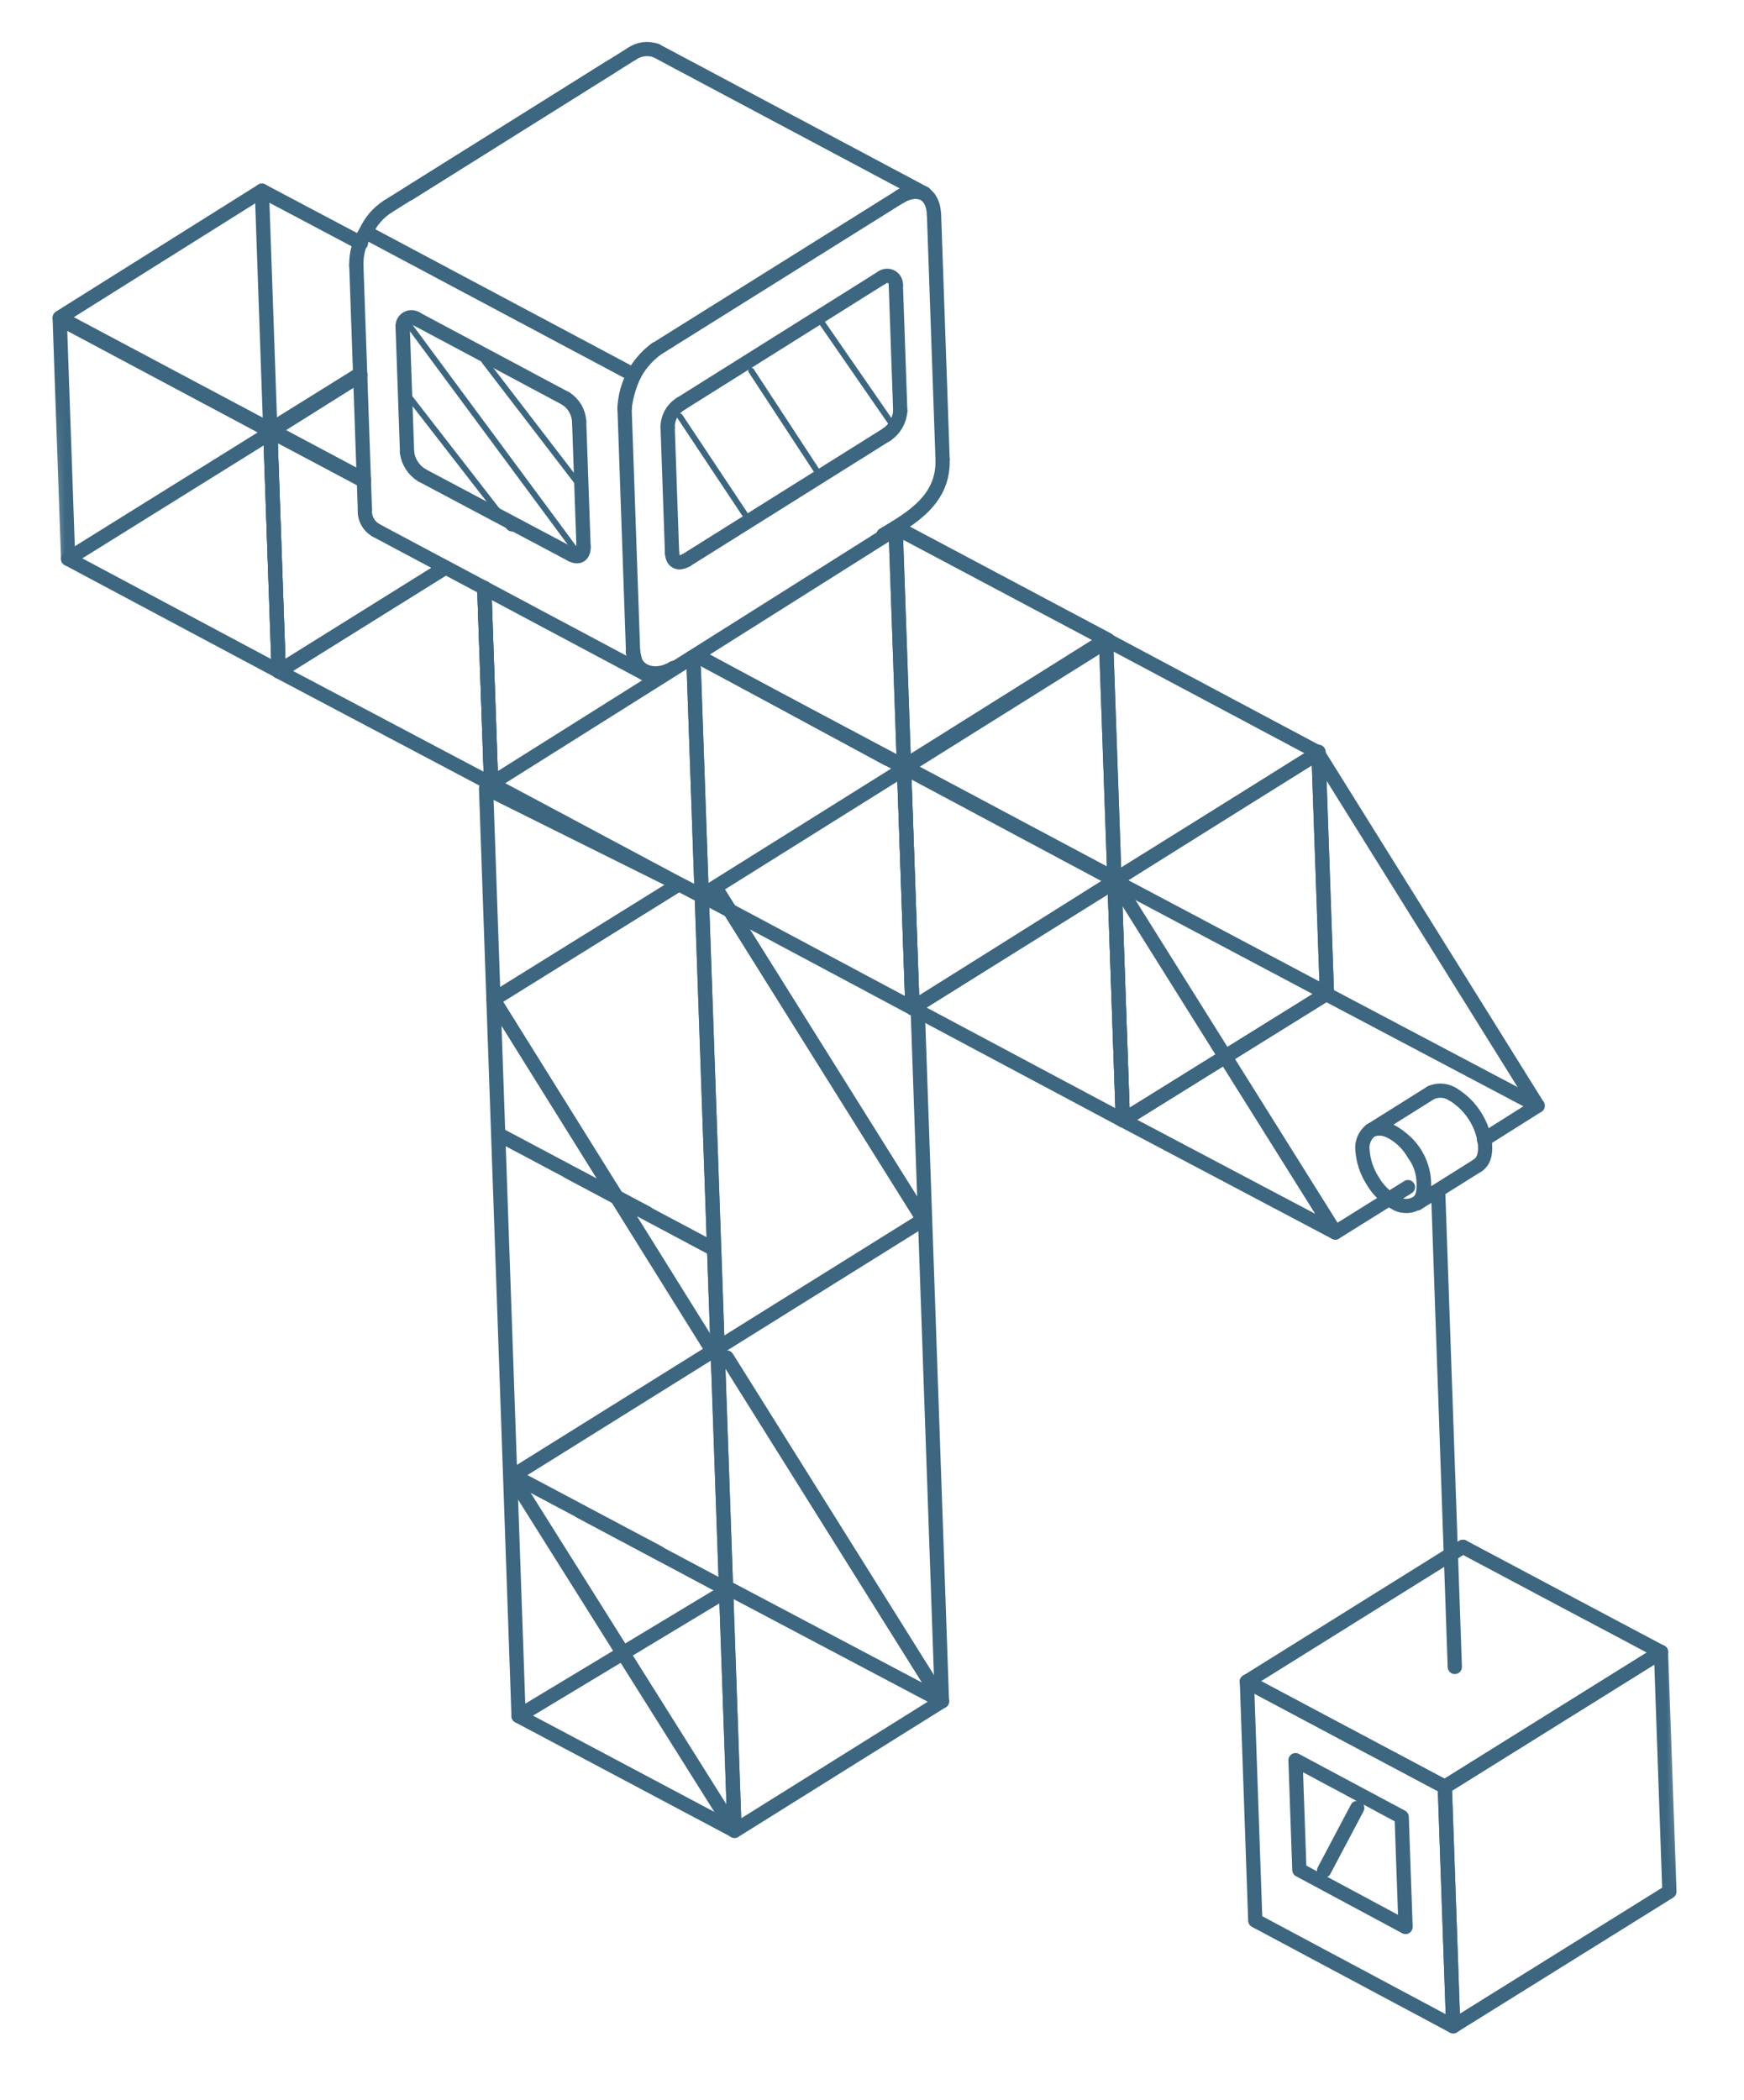 <?xml version="1.0" encoding="UTF-8"?>
<svg xmlns="http://www.w3.org/2000/svg" width="147" height="177" viewBox="0 0 147 177" fill="none">
  <g clip-path="url(#clip0_246_2)">
    <path d="M58.875 55.36L76.343 64.65L93.392 53.979L75.492 44.478" stroke="#3D6680" stroke-width="1.2" stroke-linecap="round" stroke-linejoin="round"></path>
    <path d="M74.825 63.959L59.622 55.748" stroke="#3D6680" stroke-width="1.2" stroke-linecap="round" stroke-linejoin="round"></path>
    <path d="M93.39 53.931L75.64 44.5L75.494 44.579L58.302 55.42" stroke="#3D6680" stroke-width="1.2" stroke-linecap="round" stroke-linejoin="round"></path>
    <path d="M58.303 55.419L41.397 66.051L40.819 49.552" stroke="#3D6680" stroke-width="1.2" stroke-linecap="round" stroke-linejoin="round"></path>
    <path d="M59.153 75.479L40.971 66.436L43.71 144.626L61.914 154.29L59.153 75.479Z" stroke="#3D6680" stroke-width="1.2" stroke-linecap="round" stroke-linejoin="round"></path>
    <path d="M77.341 84.717L79.396 143.378L61.909 154.307L59.149 75.533" stroke="#3D6680" stroke-width="1.2" stroke-linecap="round" stroke-linejoin="round"></path>
    <path d="M61.914 154.287L43.148 124.431L77.83 102.793" stroke="#3D6680" stroke-width="1.2" stroke-linecap="round" stroke-linejoin="round"></path>
    <path d="M60.042 113.822L41.592 84.236L57.04 74.638" stroke="#3D6680" stroke-width="1.2" stroke-linecap="round" stroke-linejoin="round"></path>
    <mask id="mask0_246_2" style="mask-type:luminance" maskUnits="userSpaceOnUse" x="3" y="0" width="140" height="177">
      <path d="M136.382 -0L3 4.673L9.003 176.003L142.385 171.33L136.382 -0Z" fill="white"></path>
    </mask>
    <g mask="url(#mask0_246_2)">
      <path d="M121.782 150.595L140.005 139.236L140.712 159.421L122.489 170.771L121.782 150.595Z" stroke="#3D6680" stroke-width="1.2" stroke-linecap="round" stroke-linejoin="round"></path>
      <path d="M121.782 150.595L122.489 170.775L105.806 161.865L105.101 141.728" stroke="#3D6680" stroke-width="1.2" stroke-linecap="round" stroke-linejoin="round"></path>
    </g>
    <path d="M118.472 162.404L109.522 157.598L109.198 148.347L118.147 153.134L118.472 162.404Z" stroke="#3D6680" stroke-width="1.2" stroke-linecap="round" stroke-linejoin="round"></path>
    <path d="M58.474 56.255L59.148 75.48L76.906 84.96L76.195 64.68L58.884 55.329" stroke="#3D6680" stroke-width="1.2" stroke-linecap="round" stroke-linejoin="round"></path>
    <path d="M76.198 64.684L93.228 54.011L93.938 74.26L76.909 84.959L76.198 64.684Z" stroke="#3D6680" stroke-width="1.2" stroke-linecap="round" stroke-linejoin="round"></path>
    <path d="M93.938 74.165L76.202 64.685L76.913 84.964L94.648 94.419L93.938 74.165Z" stroke="#3D6680" stroke-width="1.2" stroke-linecap="round" stroke-linejoin="round"></path>
    <path d="M93.938 74.165L111.134 63.46L111.845 83.74L94.647 94.415L93.938 74.165Z" stroke="#3D6680" stroke-width="1.2" stroke-linecap="round" stroke-linejoin="round"></path>
    <path d="M94.097 74.122L111.135 63.434L93.229 53.902L76.195 64.585L94.097 74.122Z" stroke="#3D6680" stroke-width="1.2" stroke-linecap="round" stroke-linejoin="round"></path>
    <path d="M93.938 74.165L94.647 94.415L112.55 103.874L93.938 74.165Z" stroke="#3D6680" stroke-width="1.2" stroke-linecap="round" stroke-linejoin="round"></path>
    <path d="M111.138 63.507L111.14 63.581L129.604 93.191L125.083 96.042" stroke="#3D6680" stroke-width="1.2" stroke-linecap="round" stroke-linejoin="round"></path>
    <path d="M40.819 49.552L41.397 66.051L59.152 75.531" stroke="#3D6680" stroke-width="1.2" stroke-linecap="round" stroke-linejoin="round"></path>
    <path d="M75.494 44.54L76.204 64.803L59.147 75.478L58.481 56.472" stroke="#3D6680" stroke-width="1.2" stroke-linecap="round" stroke-linejoin="round"></path>
    <path d="M75.639 44.501L75.493 44.48" stroke="#3D6680" stroke-width="1.2" stroke-linecap="round" stroke-linejoin="round"></path>
    <path d="M40.817 49.552L41.395 66.051L23.494 56.588L22.784 36.335L30.673 40.53" stroke="#3D6680" stroke-width="1.2" stroke-linecap="round" stroke-linejoin="round"></path>
    <path d="M37.49 47.859L23.492 56.588" stroke="#3D6680" stroke-width="1.2" stroke-linecap="round" stroke-linejoin="round"></path>
    <path d="M30.355 31.518L22.779 36.227L22.932 36.269L22.933 36.296L30.667 40.419" stroke="#3D6680" stroke-width="1.2" stroke-linecap="round" stroke-linejoin="round"></path>
    <path d="M30.672 40.531L30.671 40.491L22.783 36.333L21.113 35.378" stroke="#3D6680" stroke-width="1.2" stroke-linecap="round" stroke-linejoin="round"></path>
    <mask id="mask1_246_2" style="mask-type:luminance" maskUnits="userSpaceOnUse" x="3" y="0" width="140" height="177">
      <path d="M136.382 -0L3 4.673L9.003 176.003L142.385 171.33L136.382 -0Z" fill="white"></path>
    </mask>
    <g mask="url(#mask1_246_2)">
      <path d="M22.785 36.336L5.033 26.87L5.742 47.099L23.494 56.566L22.785 36.336Z" stroke="#3D6680" stroke-width="1.2" stroke-linecap="round" stroke-linejoin="round"></path>
    </g>
    <path d="M30.359 31.613L22.933 36.274L22.934 36.301L22.783 36.34L23.492 56.59L37.49 47.862" stroke="#3D6680" stroke-width="1.2" stroke-linecap="round" stroke-linejoin="round"></path>
    <path d="M30.359 31.61L22.933 36.272L22.934 36.298L5.029 26.774L22.074 16.075L30.423 20.494" stroke="#3D6680" stroke-width="1.2" stroke-linecap="round" stroke-linejoin="round"></path>
    <path d="M115.532 95.273C116.556 94.724 117.77 95.59 118.545 96.308C119.064 96.818 119.466 97.436 119.72 98.119C119.974 98.801 120.076 99.531 120.016 100.257C120.009 100.476 119.957 100.691 119.863 100.889C119.768 101.087 119.635 101.263 119.469 101.407" stroke="#3D6680" stroke-width="1.2" stroke-linecap="round" stroke-linejoin="round"></path>
    <path d="M124.56 98.216C125.29 97.738 125.251 96.636 125.078 95.859C124.905 95.101 124.58 94.386 124.122 93.758C123.664 93.129 123.084 92.6 122.415 92.204" stroke="#3D6680" stroke-width="1.2" stroke-linecap="round" stroke-linejoin="round"></path>
    <path d="M119.178 97.254C118.735 96.482 118.096 95.84 117.324 95.396C117.061 95.224 116.758 95.123 116.444 95.101C116.13 95.08 115.816 95.139 115.531 95.273C115.28 95.471 115.085 95.731 114.965 96.028C114.844 96.324 114.803 96.647 114.844 96.964C114.912 97.858 115.198 98.722 115.679 99.48C116.121 100.253 116.761 100.894 117.532 101.338C117.794 101.515 118.098 101.618 118.414 101.637C118.729 101.656 119.043 101.591 119.325 101.447C119.901 101.133 120.029 100.568 120.001 99.76C120.003 98.858 119.715 97.979 119.178 97.254Z" stroke="#3D6680" stroke-width="1.2" stroke-linecap="round" stroke-linejoin="round"></path>
    <path d="M43.711 144.626L61.493 133.914L79.397 143.376" stroke="#3D6680" stroke-width="1.2" stroke-linecap="round" stroke-linejoin="round"></path>
    <path d="M42.141 95.668C75.814 113.541 26.51 87.38 60.198 105.29" stroke="#3D6680" stroke-width="1.2" stroke-linecap="round" stroke-linejoin="round"></path>
    <path d="M43.145 124.301C76.818 142.174 27.514 116.013 61.202 133.923" stroke="#3D6680" stroke-width="1.2" stroke-linecap="round" stroke-linejoin="round"></path>
    <path d="M77.827 102.793L60.315 74.817" stroke="#3D6680" stroke-width="1.2" stroke-linecap="round" stroke-linejoin="round"></path>
    <path d="M79.396 143.376L61.263 114.413" stroke="#3D6680" stroke-width="1.2" stroke-linecap="round" stroke-linejoin="round"></path>
    <path d="M105.101 141.728L123.31 130.366" stroke="#3D6680" stroke-width="1.2" stroke-linecap="round" stroke-linejoin="round"></path>
    <path d="M123.312 130.37C150.315 144.715 112.997 124.9 140.006 139.237" stroke="#3D6680" stroke-width="1.2" stroke-linecap="round" stroke-linejoin="round"></path>
    <path d="M140.005 139.231L121.782 150.594" stroke="#3D6680" stroke-width="1.2" stroke-linecap="round" stroke-linejoin="round"></path>
    <path d="M121.783 150.596C94.779 136.252 132.099 156.086 105.103 141.729" stroke="#3D6680" stroke-width="1.2" stroke-linecap="round" stroke-linejoin="round"></path>
    <path d="M105.102 141.729C118.602 148.905 108.283 143.425 121.782 150.596" stroke="#3D6680" stroke-width="1.2" stroke-linecap="round" stroke-linejoin="round"></path>
    <path d="M121.219 100.367L122.624 140.489" stroke="#3D6680" stroke-width="1.2" stroke-linecap="round" stroke-linejoin="round"></path>
    <path d="M75.491 44.48L76.192 64.478" stroke="#3D6680" stroke-width="1.2" stroke-linecap="round" stroke-linejoin="round"></path>
    <path d="M76.909 84.96L93.943 74.334" stroke="#3D6680" stroke-width="1.2" stroke-linecap="round" stroke-linejoin="round"></path>
    <path d="M111.846 83.736L94.103 74.329" stroke="#3D6680" stroke-width="1.2" stroke-linecap="round" stroke-linejoin="round"></path>
    <path d="M93.228 53.901L93.931 73.952" stroke="#3D6680" stroke-width="1.2" stroke-linecap="round" stroke-linejoin="round"></path>
    <path d="M94.648 94.417L111.699 83.817" stroke="#3D6680" stroke-width="1.2" stroke-linecap="round" stroke-linejoin="round"></path>
    <path d="M129.602 93.192L111.848 83.812" stroke="#3D6680" stroke-width="1.2" stroke-linecap="round" stroke-linejoin="round"></path>
    <path d="M111.132 63.36L111.834 83.404" stroke="#3D6680" stroke-width="1.2" stroke-linecap="round" stroke-linejoin="round"></path>
    <path d="M118.676 100.05L112.55 103.875" stroke="#3D6680" stroke-width="1.2" stroke-linecap="round" stroke-linejoin="round"></path>
    <path d="M56.277 36.057L56.275 36.01" stroke="#3D6680" stroke-width="1.2" stroke-linecap="round" stroke-linejoin="round"></path>
    <path d="M43.167 44.192L43.165 44.145" stroke="#3D6680" stroke-width="1.2" stroke-linecap="round" stroke-linejoin="round"></path>
    <path d="M53.032 32.559L53.03 32.52" stroke="#3D6680" stroke-width="1.2" stroke-linecap="round" stroke-linejoin="round"></path>
    <path d="M5.741 47.097L22.789 36.484" stroke="#3D6680" stroke-width="1.2" stroke-linecap="round" stroke-linejoin="round"></path>
    <path d="M22.074 16.072L22.777 36.13" stroke="#3D6680" stroke-width="1.2" stroke-linecap="round" stroke-linejoin="round"></path>
    <path d="M53.237 4.549C53.534 4.339 53.878 4.204 54.239 4.155C54.6 4.107 54.968 4.146 55.31 4.27" stroke="#3D6680" stroke-width="1.2" stroke-linecap="round" stroke-linejoin="round"></path>
    <path d="M55.31 4.27L77.917 16.307" stroke="#3D6680" stroke-width="1.2" stroke-linecap="round" stroke-linejoin="round"></path>
    <path d="M77.916 16.306C77.575 16.179 77.208 16.138 76.847 16.185C76.486 16.233 76.142 16.368 75.846 16.579" stroke="#3D6680" stroke-width="1.2" stroke-linecap="round" stroke-linejoin="round"></path>
    <path d="M75.848 16.577L55.299 29.431" stroke="#3D6680" stroke-width="1.2" stroke-linecap="round" stroke-linejoin="round"></path>
    <path d="M55.294 29.433C54.522 30.017 53.888 30.763 53.436 31.619" stroke="#3D6680" stroke-width="1.2" stroke-linecap="round" stroke-linejoin="round"></path>
    <path d="M53.44 31.612L30.833 19.574" stroke="#3D6680" stroke-width="1.2" stroke-linecap="round" stroke-linejoin="round"></path>
    <path d="M30.833 19.576C31.223 18.683 31.869 17.926 32.691 17.401" stroke="#3D6680" stroke-width="1.2" stroke-linecap="round" stroke-linejoin="round"></path>
    <path d="M32.691 17.402L53.238 4.547" stroke="#3D6680" stroke-width="1.2" stroke-linecap="round" stroke-linejoin="round"></path>
    <path d="M54.321 56.755L31.714 44.707" stroke="#3D6680" stroke-width="1.2" stroke-linecap="round" stroke-linejoin="round"></path>
    <path d="M31.714 44.706C31.401 44.535 31.143 44.277 30.974 43.964C30.804 43.65 30.729 43.294 30.757 42.938" stroke="#3D6680" stroke-width="1.2" stroke-linecap="round" stroke-linejoin="round"></path>
    <path d="M30.756 42.938L30.035 22.355" stroke="#3D6680" stroke-width="1.2" stroke-linecap="round" stroke-linejoin="round"></path>
    <path d="M30.036 22.354C30.006 21.366 30.284 20.393 30.833 19.57" stroke="#3D6680" stroke-width="1.2" stroke-linecap="round" stroke-linejoin="round"></path>
    <path d="M53.444 31.613C53.026 32.494 52.757 33.439 52.648 34.408" stroke="#3D6680" stroke-width="1.2" stroke-linecap="round" stroke-linejoin="round"></path>
    <path d="M52.643 34.409L53.362 54.941" stroke="#3D6680" stroke-width="1.2" stroke-linecap="round"></path>
    <path d="M53.361 54.941C53.548 55.735 53.569 56.322 54.319 56.758" stroke="#3D6680" stroke-width="1.2" stroke-linecap="round" stroke-linejoin="round"></path>
    <path d="M75.849 16.578C77.452 15.627 78.665 16.331 78.727 18.103" stroke="#3D6680" stroke-width="1.2" stroke-linecap="round" stroke-linejoin="round"></path>
    <path d="M78.728 18.105L79.449 38.689" stroke="#3D6680" stroke-width="1.2" stroke-linecap="round" stroke-linejoin="round"></path>
    <path d="M79.449 38.687C79.567 42.069 76.916 43.62 74.459 45.081" stroke="#3D6680" stroke-width="1.2" stroke-linecap="round" stroke-linejoin="round"></path>
    <path d="M56.763 56.291C55.315 57.223 53.426 56.737 53.363 54.941" stroke="#3D6680" stroke-width="1.2" stroke-linecap="round" stroke-linejoin="round"></path>
    <path d="M52.642 34.407C52.68 33.431 52.939 32.476 53.398 31.614C53.858 30.752 54.506 30.005 55.295 29.428" stroke="#3D6680" stroke-width="1.2" stroke-linecap="round" stroke-linejoin="round"></path>
    <path d="M57.394 34.023L74.301 23.415" stroke="#3D6680" stroke-width="1.2" stroke-linecap="round" stroke-linejoin="round"></path>
    <path d="M74.3 23.419C74.412 23.324 74.55 23.265 74.696 23.249C74.841 23.233 74.989 23.26 75.118 23.328C75.248 23.396 75.355 23.501 75.425 23.63C75.495 23.759 75.525 23.905 75.511 24.052" stroke="#3D6680" stroke-width="1.2" stroke-linecap="round" stroke-linejoin="round"></path>
    <path d="M75.51 24.044L75.88 34.624" stroke="#3D6680" stroke-width="1.2" stroke-linecap="round" stroke-linejoin="round"></path>
    <path d="M75.882 34.624C75.856 35.018 75.742 35.401 75.548 35.745C75.355 36.089 75.086 36.385 74.763 36.611" stroke="#3D6680" stroke-width="1.2" stroke-linecap="round" stroke-linejoin="round"></path>
    <path d="M74.763 36.609L57.856 47.207" stroke="#3D6680" stroke-width="1.2" stroke-linecap="round" stroke-linejoin="round"></path>
    <path d="M57.858 47.208C57.136 47.602 56.673 47.324 56.648 46.589" stroke="#3D6680" stroke-width="1.2" stroke-linecap="round" stroke-linejoin="round"></path>
    <path d="M56.646 46.587L56.275 36.011" stroke="#3D6680" stroke-width="1.2" stroke-linecap="round" stroke-linejoin="round"></path>
    <path d="M56.276 36.009C56.274 35.609 56.376 35.216 56.572 34.867C56.768 34.519 57.052 34.227 57.395 34.022" stroke="#3D6680" stroke-width="1.2" stroke-linecap="round" stroke-linejoin="round"></path>
    <path d="M47.708 33.601L35.118 26.882" stroke="#3D6680" stroke-width="1.2" stroke-linecap="round" stroke-linejoin="round"></path>
    <path d="M35.119 26.88C35 26.793 34.858 26.744 34.711 26.738C34.564 26.732 34.418 26.77 34.293 26.847C34.167 26.923 34.067 27.035 34.005 27.169C33.942 27.302 33.921 27.451 33.943 27.596" stroke="#3D6680" stroke-width="1.2" stroke-linecap="round" stroke-linejoin="round"></path>
    <path d="M33.942 27.595L34.313 38.162" stroke="#3D6680" stroke-width="1.2" stroke-linecap="round" stroke-linejoin="round"></path>
    <path d="M34.312 38.162C34.367 38.554 34.51 38.928 34.729 39.258C34.949 39.587 35.239 39.864 35.58 40.065" stroke="#3D6680" stroke-width="1.2" stroke-linecap="round" stroke-linejoin="round"></path>
    <path d="M35.581 40.065L48.17 46.747" stroke="#3D6680" stroke-width="1.2" stroke-linecap="round" stroke-linejoin="round"></path>
    <path d="M48.169 46.748C48.781 47.071 49.214 46.786 49.189 46.064" stroke="#3D6680" stroke-width="1.2" stroke-linecap="round" stroke-linejoin="round"></path>
    <path d="M49.186 46.063L48.815 35.497" stroke="#3D6680" stroke-width="1.2" stroke-linecap="round" stroke-linejoin="round"></path>
    <path d="M48.815 35.498C48.791 35.117 48.678 34.747 48.486 34.418C48.293 34.089 48.026 33.81 47.705 33.602" stroke="#3D6680" stroke-width="1.2" stroke-linecap="round" stroke-linejoin="round"></path>
    <path d="M34.442 16.326L51.487 5.638" stroke="#3D6680" stroke-width="1.2" stroke-linecap="round" stroke-linejoin="round"></path>
    <path d="M122.413 92.204C122.146 92.042 121.844 91.946 121.533 91.925C121.221 91.904 120.909 91.959 120.623 92.085" stroke="#3D6680" stroke-width="1.2" stroke-linecap="round" stroke-linejoin="round"></path>
    <path d="M120.626 92.085L115.535 95.274" stroke="#3D6680" stroke-width="1.2" stroke-linecap="round" stroke-linejoin="round"></path>
    <path d="M119.472 101.408L124.56 98.216" stroke="#3D6680" stroke-width="1.2" stroke-linecap="round" stroke-linejoin="round"></path>
    <path d="M114.399 152.374L111.607 157.652" stroke="#3D6680" stroke-width="1.2" stroke-miterlimit="10" stroke-linecap="round"></path>
    <path d="M62.934 43.565L57.306 35.098" stroke="#3D6680" stroke-width="0.5" stroke-linecap="round"></path>
    <path d="M69.106 40.076L63.321 31.244" stroke="#3D6680" stroke-width="0.5" stroke-linecap="round"></path>
    <path d="M75.23 35.803L69.314 27.249" stroke="#3D6680" stroke-width="0.5" stroke-linecap="round"></path>
    <path d="M42.056 43.203L34.31 33.226" stroke="#3D6680" stroke-width="0.5" stroke-linecap="round"></path>
    <path d="M48.778 40.788L40.823 30.427" stroke="#3D6680" stroke-width="0.5" stroke-linecap="round"></path>
    <path d="M48.637 46.542L34.581 27.539" stroke="#3D6680" stroke-width="0.5" stroke-linecap="round"></path>
  </g>
  <defs>
    <clipPath id="clip0_246_2">
      <rect width="146.75" height="176.06" fill="white"></rect>
    </clipPath>
  </defs>
</svg>
